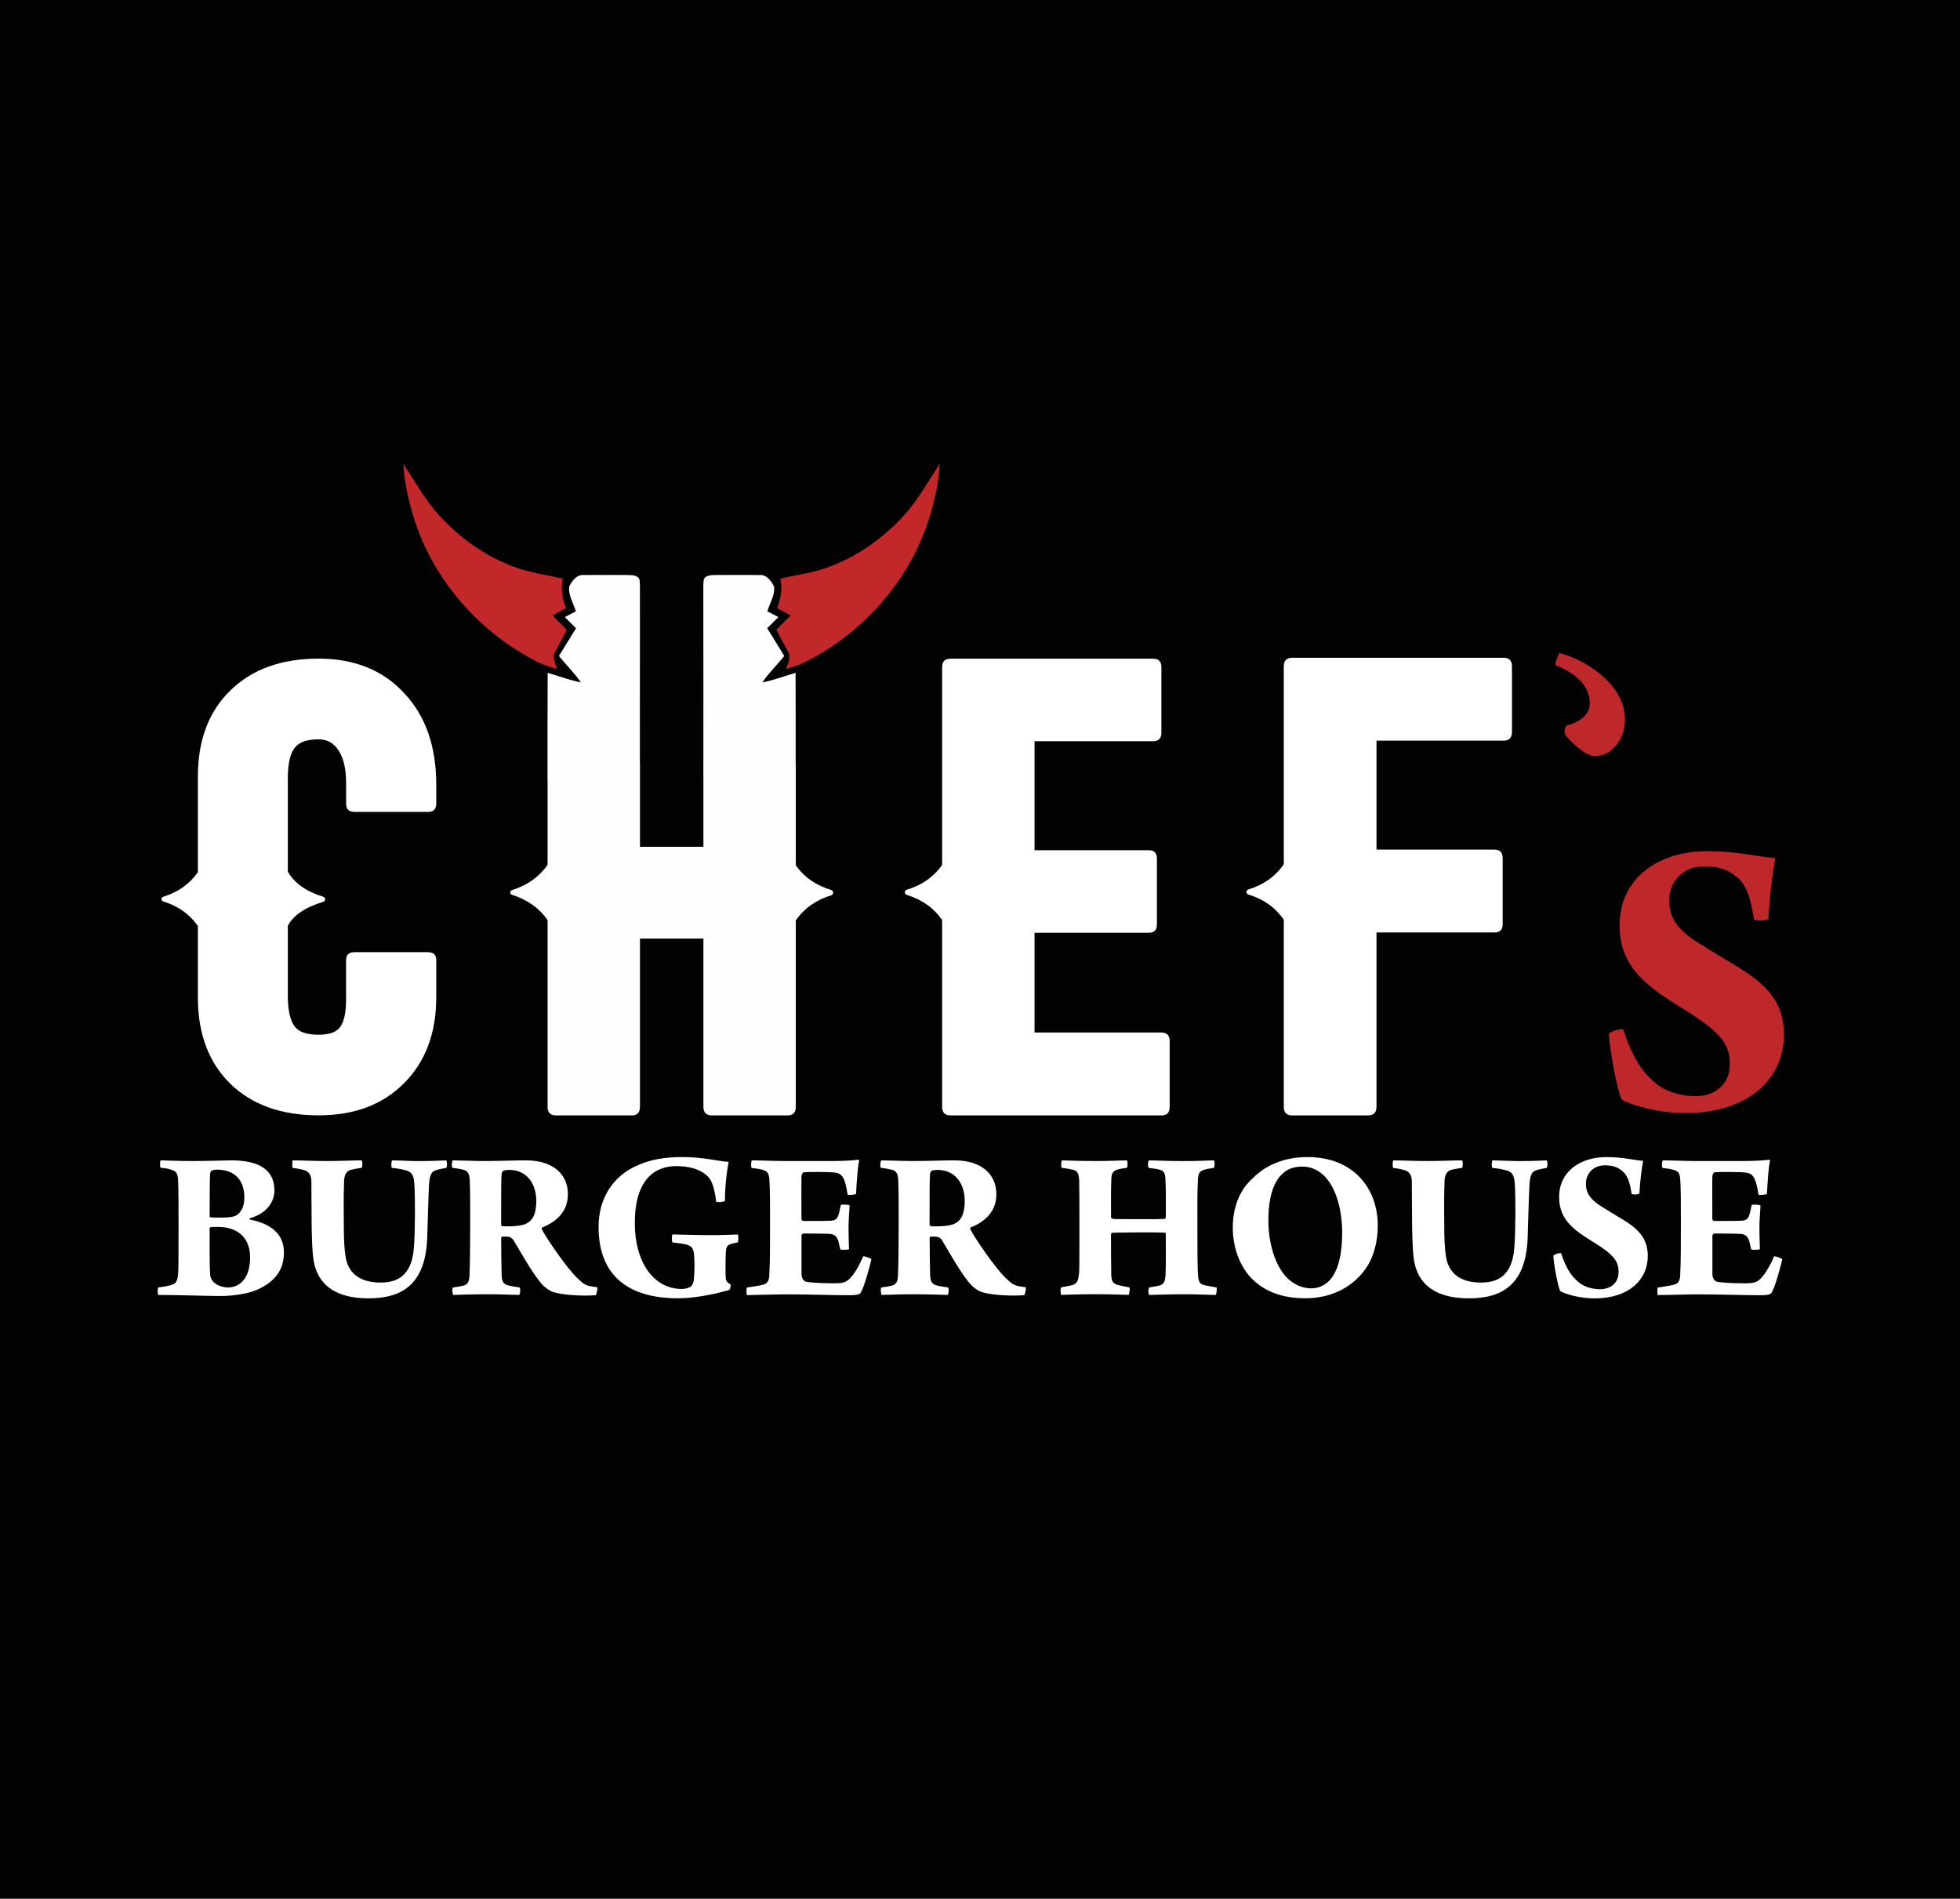 <?xml version="1.0" encoding="utf-8"?>
<!-- Generator: Adobe Illustrator 27.0.0, SVG Export Plug-In . SVG Version: 6.00 Build 0)  -->
<svg version="1.1" id="Layer_1" xmlns="http://www.w3.org/2000/svg" xmlns:xlink="http://www.w3.org/1999/xlink" x="0px" y="0px"
	 viewBox="0 0 428.89 415.45" style="enable-background:new 0 0 428.89 415.45;" xml:space="preserve">
<style type="text/css">
	.st0{fill:#020202;}
	.st1{fill:#FFFFFF;}
	.st2{fill:#BF282A;}
	.st3{fill:#C22829;}
	.st4{fill:#FEFEFE;}
</style>
<rect class="st0" width="428.89" height="415.45"/>
<g>
	<path class="st1" d="M35.15,253.89c1.16,0,3.24,0.15,6.91,0.15c3.77,0,7.21-0.15,8.51-0.15c4.55,0,9.48,1.11,9.48,6.62
		c0,2.61-1.89,5.08-5.37,6.04c-0.1,0.05-0.1,0.24,0,0.29c4.35,0.87,7.45,2.95,7.45,7.21c0,3.77-1.93,6.38-5.8,8.12
		c-2.18,0.97-5.42,1.4-8.27,1.4c-2.13,0-10.15-0.24-13.44-0.24c-0.15-0.29-0.19-1.5,0.05-1.64c1.45-0.19,2.32-0.34,3.09-0.63
		c0.73-0.24,1.06-0.82,1.21-2.18c0.1-1.26,0.1-4.98,0.1-10.4c0-4.93,0-7.79-0.1-10.4c-0.1-1.31-0.44-1.79-1.31-2.08
		c-0.73-0.29-1.74-0.44-2.51-0.48C34.95,255.29,35,253.99,35.15,253.89z M54.73,275.12c0-4.11-2.51-6.67-7.11-6.67
		c-0.53,0-1.11,0-1.5,0.05c-0.1,0-0.24,0.1-0.24,0.29c0,3.48-0.05,7.88,0.1,10.11c0,0.53,0.39,1.21,0.68,1.55
		c0.87,0.97,2.61,1.26,3.14,1.26C52.75,281.7,54.73,279.38,54.73,275.12z M46.32,256.12c-0.15,0.05-0.29,0.39-0.34,0.63
		c-0.1,1.4-0.1,6.19-0.1,9.38c0,0.15,0.15,0.24,0.24,0.24c0.44,0.05,1.21,0.05,2.27,0.05c1.45,0,2.76-0.15,3.24-0.44
		c1.26-0.77,1.84-2.08,1.84-3.97c0-3.53-1.84-6.09-6.09-6.09C47.04,255.92,46.61,256.02,46.32,256.12z"/>
	<path class="st1" d="M64.06,253.89c1.79,0,4.5,0.15,7.45,0.15c3.19,0,5.66-0.15,7.64-0.15c0.19,0.24,0.19,1.35,0,1.64
		c-0.87,0.1-1.64,0.29-2.22,0.39c-1.21,0.29-1.6,1.16-1.64,2.66c-0.15,3.43-0.05,7.79-0.05,10.35c0,1.84,0.1,4.4,0.39,6.14
		c0.58,3.34,2.9,5.56,7.64,5.56c3.24,0,6.82-1.11,7.3-7.64c0.29-3.58,0.29-11.27,0.1-13.88c-0.1-1.84-0.48-2.76-2.08-3.09
		c-0.73-0.19-1.79-0.39-2.85-0.48c-0.15-0.29-0.15-1.31,0.05-1.64c1.79,0,3.77,0.15,6,0.15c3.68,0,4.74-0.15,5.85-0.15
		c0.24,0.24,0.24,1.4,0,1.64c-0.73,0.15-1.4,0.24-2.03,0.44c-1.21,0.29-1.6,1.02-1.74,3.39c-0.1,1.6-0.29,8.37-0.39,11.56
		c-0.39,9.91-5.32,13.15-12.81,13.15c-8.7,0-11.6-4.25-12.14-8.95c-0.44-3.53-0.34-10.93-0.39-16.68c-0.05-1.26-0.44-2.08-1.6-2.42
		c-0.58-0.19-1.6-0.39-2.51-0.48C63.92,255.25,63.92,254.13,64.06,253.89z"/>
	<path class="st1" d="M99.12,253.89c1.16,0,4.93,0.15,6.77,0.15c3.68,0,6.33-0.15,9.19-0.15c5.95,0,9.19,3.05,9.19,7.4
		c0,3.77-2.47,6.04-5.66,7.3c-0.05,0.05-0.1,0.29-0.05,0.39c0.92,1.79,5.32,8.32,7.69,10.59c1.69,1.64,1.98,1.79,4.45,2.08
		c0.1,0.15-0.15,1.6-0.34,1.74c-2.85,0.24-7.79,0-9.77-0.87c-1.16-0.58-2.13-1.6-2.42-2.03c-1.93-2.37-4.21-6.48-5.75-9.04
		c-0.34-0.53-0.73-0.82-1.4-0.87h-1.16c-0.1,0-0.19,0.19-0.19,0.29c0,3,0.05,6,0.1,8.08c0.05,1.4,0.34,1.98,1.35,2.27
		c0.87,0.24,1.31,0.29,2.56,0.48c0.24,0.05,0.19,1.55-0.1,1.64c-1.06,0-3.38-0.15-7.2-0.15c-4.01,0-6.19,0.15-7.21,0.15
		c-0.19-0.19-0.29-1.45-0.05-1.64c0.87-0.1,1.6-0.24,2.22-0.39c1.02-0.24,1.35-0.87,1.4-2.37c0.1-1.5,0.15-8.03,0.15-11.03
		c0-4.69,0-7.64-0.1-9.77c-0.05-1.31-0.48-1.98-1.35-2.18c-0.58-0.15-1.55-0.34-2.47-0.44C98.78,255.25,98.88,253.99,99.12,253.89z
		 M110.1,256.17c-0.19,0.15-0.34,0.53-0.34,0.73c-0.1,1.06-0.1,4.64-0.1,11.02c0,0.19,0.15,0.39,0.29,0.39
		c2.08,0.1,4.35-0.1,5.22-0.58c1.26-0.63,2.18-1.89,2.18-4.93c0-4.01-2.22-6.82-5.95-6.82C111.06,255.97,110.43,256.02,110.1,256.17
		z"/>
	<path class="st1" d="M159.61,282.23c-1.89,0.58-6.87,1.84-11.27,1.84c-10.88,0-17.36-4.98-17.36-15.62c0-6.33,3.24-11.27,8.7-13.54
		c2.56-1.11,5.37-1.74,9.77-1.74c4.4,0,7.79,0.92,10.01,1.06c-0.44,1.93-0.87,5.95-0.82,8.51c-0.24,0.29-1.69,0.39-1.93,0.19
		c-0.39-3.19-0.97-4.88-2.18-5.85c-1.69-1.4-4.01-1.93-6.53-1.93c-4.64,0-9.09,2.8-9.09,12.52c0,8.41,4.06,14.36,10.3,14.36
		c0.53,0,1.5-0.15,1.93-0.53c0.39-0.24,0.63-0.97,0.68-1.45c0.15-1.26,0.19-3.48,0.1-4.93c-0.1-1.6-0.29-2.42-1.69-2.8
		c-0.87-0.24-1.79-0.29-3.09-0.48c-0.19-0.34-0.15-1.55,0-1.74c1.4,0,4.79,0.15,8.22,0.15c3.43,0,5.08-0.1,6.09-0.15
		c0.15,0.19,0.15,1.5,0,1.74c-0.48,0.1-1.02,0.19-1.45,0.34c-0.92,0.29-1.21,0.58-1.21,2.76c-0.05,1.35-0.05,4.35,0.05,4.98
		c0.1,0.44,0.29,0.68,1.06,1.16C159.9,281.31,159.76,282.04,159.61,282.23z"/>
	<path class="st1" d="M164.54,253.89c1.89,0,4.93,0.15,7.3,0.15h9.72c1.89,0,4.59-0.05,6.29-0.29c0.05,0,0.15,0.1,0.15,0.19
		c-0.34,1.5-0.53,4.59-0.68,7.3c-0.29,0.19-1.6,0.29-1.84,0.15c-0.29-1.79-0.53-2.8-0.92-3.58c-0.48-0.97-1.31-1.21-1.98-1.26
		c-1.26-0.15-5.95-0.15-6.72-0.05c-0.24,0.05-0.48,0.63-0.48,0.87c-0.05,3.09,0,6.09,0,9.38c0,0.19,0.19,0.39,0.34,0.39
		c1.26,0,4.59,0.05,6.14-0.05c1.02-0.05,1.45-0.48,1.74-1.69c0.15-0.48,0.24-1.11,0.39-1.74c0.24-0.15,1.69-0.1,1.93,0.1
		c-0.05,1.16-0.24,3.14-0.24,4.69c0,1.31,0.05,3.53,0.1,4.88c-0.24,0.14-1.64,0.19-1.89,0.05l-0.48-1.98
		c-0.29-0.73-0.68-1.26-1.64-1.4c-0.87-0.1-4.59-0.1-6.04-0.1c-0.15,0-0.34,0.34-0.34,0.44v8.51c0,0.77,0.44,1.45,1.02,1.6
		c0.92,0.19,3.29,0.34,6,0.34c2.18,0,2.85-0.19,3.92-1.45c0.92-1.06,1.84-2.76,2.56-4.45c0.34-0.05,1.6,0.39,1.79,0.63
		c-0.24,1.11-1.35,5.46-2.22,7.11c-0.19,0.43-0.44,0.77-2.51,0.77c-4.06,0-8.7-0.19-13.83-0.19c-2.56,0-6.09,0.15-8.7,0.15
		c-0.1-0.39-0.1-1.4,0-1.64c1.69-0.24,2.9-0.44,3.58-0.63c0.87-0.24,1.35-0.77,1.35-2.32c0.15-2.76,0.15-6.09,0.15-11.65
		c0-3.58,0-7.35-0.15-9.09c-0.1-1.35-0.44-1.74-1.35-2.03c-0.73-0.24-1.6-0.34-2.51-0.44C164.25,255.29,164.35,254.04,164.54,253.89
		z"/>
	<path class="st1" d="M192.88,253.89c1.16,0,4.93,0.15,6.77,0.15c3.68,0,6.33-0.15,9.19-0.15c5.95,0,9.19,3.05,9.19,7.4
		c0,3.77-2.47,6.04-5.66,7.3c-0.05,0.05-0.1,0.29-0.05,0.39c0.92,1.79,5.32,8.32,7.69,10.59c1.69,1.64,1.98,1.79,4.45,2.08
		c0.1,0.15-0.14,1.6-0.34,1.74c-2.85,0.24-7.79,0-9.77-0.87c-1.16-0.58-2.13-1.6-2.42-2.03c-1.93-2.37-4.21-6.48-5.75-9.04
		c-0.34-0.53-0.73-0.82-1.4-0.87h-1.16c-0.1,0-0.19,0.19-0.19,0.29c0,3,0.05,6,0.1,8.08c0.05,1.4,0.34,1.98,1.35,2.27
		c0.87,0.24,1.31,0.29,2.56,0.48c0.24,0.05,0.19,1.55-0.1,1.64c-1.06,0-3.38-0.15-7.2-0.15c-4.01,0-6.19,0.15-7.21,0.15
		c-0.19-0.19-0.29-1.45-0.05-1.64c0.87-0.1,1.6-0.24,2.22-0.39c1.02-0.24,1.35-0.87,1.4-2.37c0.1-1.5,0.15-8.03,0.15-11.03
		c0-4.69,0-7.64-0.1-9.77c-0.05-1.31-0.48-1.98-1.35-2.18c-0.58-0.15-1.55-0.34-2.47-0.44
		C192.54,255.25,192.64,253.99,192.88,253.89z M203.85,256.17c-0.19,0.15-0.34,0.53-0.34,0.73c-0.1,1.06-0.1,4.64-0.1,11.02
		c0,0.19,0.15,0.39,0.29,0.39c2.08,0.1,4.35-0.1,5.22-0.58c1.26-0.63,2.18-1.89,2.18-4.93c0-4.01-2.22-6.82-5.95-6.82
		C204.82,255.97,204.19,256.02,203.85,256.17z"/>
	<path class="st1" d="M232.38,253.89c1.11,0,3.14,0.15,7.11,0.15c3.77,0,5.85-0.15,7.11-0.15c0.19,0.24,0.19,1.5-0.05,1.64
		c-0.77,0.1-1.74,0.24-2.22,0.44c-0.92,0.34-1.16,0.97-1.16,2.42c-0.1,2.32-0.05,5.27-0.05,7.93c0.05,0.15,0.1,0.29,0.24,0.34
		c0.43,0.1,1.01,0.1,6.24,0.1c2.95,0,4.59,0,5.22-0.05c0.1-0.05,0.29-0.19,0.29-0.34c0-2.42,0.05-6-0.1-8.66
		c-0.05-0.63-0.24-1.45-0.97-1.69c-0.68-0.24-1.5-0.34-2.66-0.48c-0.24-0.19-0.24-1.45,0.05-1.64c1.98,0,3.58,0.15,7.35,0.15
		c3.96,0,5.46-0.15,6.87-0.15c0.19,0.19,0.19,1.4-0.05,1.64c-0.87,0.15-1.74,0.24-2.27,0.48c-0.87,0.29-1.16,0.77-1.21,2.27
		c-0.15,3.24-0.1,5.27-0.1,11.22c0,3.24,0,7.01,0.1,9.14c0.05,1.3,0.24,2.08,1.01,2.42c0.68,0.24,1.45,0.34,3.09,0.63
		c0.1,0.19,0,1.5-0.24,1.64c-1.21,0-3.72-0.15-7.16-0.15c-3.24,0-6.29,0.15-7.35,0.15c-0.24-0.19-0.24-1.4,0-1.64
		c0.97-0.15,1.64-0.29,2.32-0.44c0.82-0.24,1.21-0.87,1.26-2.42c0.1-2.27,0.05-5.66,0.05-8.8c0-0.15-0.1-0.34-0.24-0.34
		c-0.97-0.05-3.34-0.05-5.46-0.05c-5.56,0.05-6,0.05-6.19,0.15c-0.05,0.05-0.1,0.24-0.1,0.29c0,3.05,0,6.29,0.05,8.46
		c0,1.4,0.15,2.22,1.31,2.56c0.63,0.19,1.69,0.39,2.66,0.58c0.19,0.24,0,1.45-0.19,1.64c-0.87,0-3.19-0.15-7.64-0.15
		c-3.72,0-6.09,0.15-7.06,0.15c-0.19-0.15-0.24-1.45-0.05-1.64l2.22-0.44c1.31-0.29,1.6-1.01,1.74-3.09
		c0.05-0.72,0.05-5.17,0.05-9.43c0-4.74,0-8.95-0.05-10.4c-0.1-1.55-0.34-2.08-1.31-2.37c-0.82-0.19-1.5-0.29-2.51-0.44
		C232.14,255.39,232.19,254.04,232.38,253.89z"/>
	<path class="st1" d="M273.82,279.67c-2.95-3.14-4.06-7.4-4.06-11.07c0-3.87,1.16-7.98,4.45-10.88c2.76-2.76,6.82-4.55,11.9-4.55
		c10.06,0,15.38,6.87,15.38,14.99c0,3.58-0.92,7.16-2.9,9.77c-3.14,4.21-7.93,6.14-12.96,6.14
		C280.2,284.07,276.48,282.37,273.82,279.67z M290.75,280.34c2.22-2.13,2.95-6.43,2.95-10.54c0-4.88-1.26-10.15-4.25-12.81
		c-1.35-1.16-2.76-1.74-4.59-1.74c-1.35,0-2.76,0.39-3.68,1.11c-2.71,1.98-3.63,6.09-3.63,10.69c0,4.4,1.21,10.06,4.59,13.01
		c1.35,1.11,2.95,1.84,4.93,1.84C288.38,281.89,289.78,281.31,290.75,280.34z"/>
	<path class="st1" d="M304.86,253.89c1.79,0,4.5,0.15,7.45,0.15c3.19,0,5.66-0.15,7.64-0.15c0.19,0.24,0.19,1.35,0,1.64
		c-0.87,0.1-1.64,0.29-2.22,0.39c-1.21,0.29-1.6,1.16-1.64,2.66c-0.14,3.43-0.05,7.79-0.05,10.35c0,1.84,0.1,4.4,0.39,6.14
		c0.58,3.34,2.9,5.56,7.64,5.56c3.24,0,6.82-1.11,7.3-7.64c0.29-3.58,0.29-11.27,0.1-13.88c-0.1-1.84-0.48-2.76-2.08-3.09
		c-0.73-0.19-1.79-0.39-2.85-0.48c-0.15-0.29-0.15-1.31,0.05-1.64c1.79,0,3.77,0.15,6,0.15c3.67,0,4.74-0.15,5.85-0.15
		c0.24,0.24,0.24,1.4,0,1.64c-0.73,0.15-1.4,0.24-2.03,0.44c-1.21,0.29-1.6,1.02-1.74,3.39c-0.1,1.6-0.29,8.37-0.39,11.56
		c-0.39,9.91-5.32,13.15-12.81,13.15c-8.7,0-11.61-4.25-12.14-8.95c-0.43-3.53-0.34-10.93-0.39-16.68c-0.05-1.26-0.44-2.08-1.6-2.42
		c-0.58-0.19-1.6-0.39-2.51-0.48C304.72,255.25,304.72,254.13,304.86,253.89z"/>
	<path class="st1" d="M345.72,280.78c1.26,0.92,3,1.31,4.4,1.31c2.27,0,4.06-1.35,4.06-3.77c0-2.27-0.92-3.72-5.42-6.48
		c-4.11-2.56-7.59-4.79-7.59-9.91c0-5.71,4.74-8.75,10.3-8.75c3.72,0,5.71,0.63,8.08,0.82c-0.34,1.84-0.63,4.11-0.82,7.16
		c-0.24,0.24-1.45,0.24-1.69,0.1c-0.44-2.95-1.06-4.35-2.22-5.17c-1.01-0.82-2.13-1.11-3.63-1.11c-2.56,0-4.16,1.79-4.16,4.06
		c0,2.03,1.02,3.34,3,4.69c2.08,1.31,3.29,2.03,5.37,3.29c3.58,2.22,5.17,4.35,5.17,7.83c0,5.12-4.11,9.24-11.61,9.24
		c-3.34,0-6.29-0.92-7.5-1.55c-0.53-0.77-1.5-6.09-1.55-7.79c0.14-0.29,1.4-0.68,1.69-0.53
		C342.68,277.54,343.93,279.42,345.72,280.78z"/>
	<path class="st1" d="M363.86,253.89c1.89,0,4.93,0.15,7.3,0.15h9.72c1.89,0,4.59-0.05,6.29-0.29c0.05,0,0.15,0.1,0.15,0.19
		c-0.34,1.5-0.53,4.59-0.68,7.3c-0.29,0.19-1.6,0.29-1.84,0.15c-0.29-1.79-0.53-2.8-0.92-3.58c-0.48-0.97-1.31-1.21-1.98-1.26
		c-1.26-0.15-5.95-0.15-6.72-0.05c-0.24,0.05-0.48,0.63-0.48,0.87c-0.05,3.09,0,6.09,0,9.38c0,0.19,0.19,0.39,0.34,0.39
		c1.26,0,4.59,0.05,6.14-0.05c1.02-0.05,1.45-0.48,1.74-1.69c0.14-0.48,0.24-1.11,0.39-1.74c0.24-0.15,1.69-0.1,1.93,0.1
		c-0.05,1.16-0.24,3.14-0.24,4.69c0,1.31,0.05,3.53,0.1,4.88c-0.24,0.14-1.64,0.19-1.89,0.05l-0.48-1.98
		c-0.29-0.73-0.68-1.26-1.64-1.4c-0.87-0.1-4.59-0.1-6.04-0.1c-0.15,0-0.34,0.34-0.34,0.44v8.51c0,0.77,0.44,1.45,1.02,1.6
		c0.92,0.19,3.29,0.34,6,0.34c2.18,0,2.85-0.19,3.92-1.45c0.92-1.06,1.84-2.76,2.56-4.45c0.34-0.05,1.6,0.39,1.79,0.63
		c-0.24,1.11-1.35,5.46-2.22,7.11c-0.19,0.43-0.43,0.77-2.51,0.77c-4.06,0-8.7-0.19-13.83-0.19c-2.56,0-6.09,0.15-8.7,0.15
		c-0.1-0.39-0.1-1.4,0-1.64c1.69-0.24,2.9-0.44,3.58-0.63c0.87-0.24,1.35-0.77,1.35-2.32c0.14-2.76,0.14-6.09,0.14-11.65
		c0-3.58,0-7.35-0.14-9.09c-0.1-1.35-0.44-1.74-1.35-2.03c-0.72-0.24-1.6-0.34-2.51-0.44C363.57,255.29,363.66,254.04,363.86,253.89
		z"/>
</g>
<path class="st1" d="M75.73,171.25c0-2.98-0.53-5.3-1.6-6.97c-1.02-1.67-2.49-2.51-4.39-2.51c-2.42,0-4.09,0.54-5.02,1.6
	c-1.16,1.21-1.74,3.53-1.74,6.97v20.36c1.4,2.51,3.98,4.35,7.74,5.51c0.28,0.09,0.42,0.28,0.42,0.56c0,0.28-0.14,0.47-0.42,0.56
	c-3.91,1.16-6.49,2.91-7.74,5.23v15.27c0,3.44,0.58,5.79,1.74,7.04c0.93,1.02,2.6,1.53,5.02,1.53c2.09,0,3.58-0.46,4.46-1.39
	c1.02-1.16,1.53-3.25,1.53-6.28v-8.65c0-1.16,0.6-1.74,1.81-1.74h16.11c1.21,0,1.81,0.58,1.81,1.74v8.16
	c0,7.81-2.35,14.06-7.04,18.76c-4.65,4.7-10.88,7.04-18.69,7.04c-8.14,0-14.58-2.3-19.32-6.9c-4.74-4.65-7.11-10.95-7.11-18.9
	v-15.62c-1.77-2.56-4.28-4.35-7.53-5.37c-0.28-0.09-0.42-0.25-0.42-0.49c0-0.32,0.14-0.51,0.42-0.56c3.25-1.02,5.76-2.81,7.53-5.37
	v-20.92c0-7.95,2.37-14.23,7.11-18.83c4.74-4.65,11.18-6.97,19.32-6.97c7.81,0,14.04,2.51,18.69,7.53
	c4.7,4.98,7.04,11.65,7.04,20.02v4.18c0,1.21-0.6,1.81-1.81,1.81H77.55c-1.21,0-1.81-0.6-1.81-1.81V171.25z"/>
<path class="st1" d="M255.95,242.18c0,1.26-0.6,1.88-1.81,1.88h-46.1c-1.26,0-1.88-0.63-1.88-1.88v-40.87
	c-1.77-2.6-4.35-4.44-7.74-5.51c-0.28-0.09-0.42-0.26-0.42-0.49c0-0.32,0.14-0.53,0.42-0.63c3.35-1.02,5.93-2.84,7.74-5.44v-43.31
	c0-1.21,0.63-1.81,1.88-1.81h44.22c1.25,0,1.88,0.6,1.88,1.81v14.44c0,1.21-0.63,1.81-1.88,1.81h-25.88v23.85h24.97
	c1.21,0,1.81,0.6,1.81,1.81v14.44c0,1.21-0.6,1.81-1.81,1.81h-24.97v21.83h27.76c1.21,0,1.81,0.63,1.81,1.88V242.18z"/>
<path class="st1" d="M329.04,143.92c1.21,0,1.81,0.63,1.81,1.88v14.37c0,1.26-0.61,1.88-1.81,1.88h-27.83v23.85h25.8
	c1.21,0,1.81,0.63,1.81,1.88v14.44c0,1.21-0.6,1.81-1.81,1.81h-25.8v38.15c0,1.26-0.63,1.88-1.88,1.88H282.8
	c-1.26,0-1.88-0.63-1.88-1.88v-40.94c-1.81-2.65-4.39-4.49-7.74-5.51c-0.28-0.09-0.42-0.28-0.42-0.56c0-0.28,0.14-0.46,0.42-0.56
	c3.35-1.02,5.93-2.86,7.74-5.51V145.8c0-1.26,0.63-1.88,1.88-1.88H329.04z"/>
<g>
	<path class="st2" d="M362.83,237.43c2.33,1.7,5.56,2.42,8.16,2.42c4.21,0,7.53-2.51,7.53-6.99c0-4.21-1.7-6.9-10.04-12.01
		c-7.62-4.75-14.08-8.88-14.08-18.38c0-10.58,8.79-16.23,19.1-16.23c6.9,0,10.58,1.17,14.97,1.52c-0.63,3.41-1.17,7.62-1.52,13.27
		c-0.45,0.45-2.69,0.45-3.14,0.18c-0.81-5.47-1.97-8.07-4.12-9.59c-1.88-1.52-3.94-2.06-6.72-2.06c-4.75,0-7.71,3.32-7.71,7.53
		c0,3.77,1.88,6.19,5.56,8.7c3.86,2.42,6.1,3.77,9.95,6.1c6.64,4.12,9.59,8.07,9.59,14.52c0,9.5-7.62,17.12-21.52,17.12
		c-6.19,0-11.66-1.7-13.9-2.87c-0.99-1.43-2.78-11.3-2.87-14.43c0.27-0.54,2.6-1.26,3.14-0.99
		C357.18,231.42,359.51,234.92,362.83,237.43z"/>
</g>
<g>
	<path class="st2" d="M347.87,153.95c0-3.17-1.9-6.16-7.52-8.43c-0.09-0.45,0.63-2.45,0.91-2.63c5.17,1.27,14.32,6.62,14.32,14.5
		c0,4.62-3.08,8.07-6.71,8.07c-1.9,0-5.98-3.72-6.44-4.99c-0.18-0.45,0.09-1.54,0.36-1.72
		C345.97,157.93,347.87,156.21,347.87,153.95z"/>
</g>
<g>
	<path class="st3" d="M121.87,146.4c-0.29-1.21-1.12-2.54-0.42-3.75c0.82-1.64,1.8-3.2,2.57-4.88c-1.05-1.03-2.09-2.07-3.12-3.1
		c0.99-0.53,1.97-1.07,2.95-1.62c-0.78-2.06-1.2-4.27-0.69-6.44c-2.86-0.68-5.79-1.09-8.62-1.9c-7.21-2.16-13.6-6.58-18.6-12.12
		c-3.01-3.37-5.21-7.33-7.65-11.11c0.12,3.09,0.69,6.14,1.5,9.12c3.67,14.8,14.38,27.52,28.03,34.32
		C119.13,145.54,120.51,145.97,121.87,146.4z"/>
	<path class="st4" d="M181.95,194.76c-3.39-1.02-6-2.84-7.81-5.44V167.2h-0.03c0-6.66,0.01-13.32-0.02-19.98
		c-2.42,0.7-4.78,1.61-7.26,2.09c1.38-2.1,3.25-3.81,4.78-5.79c-1.22-2.03-2.49-4.04-3.73-6.06c0.8-0.82,1.63-1.62,2.45-2.44
		c-0.8-0.42-1.61-0.83-2.41-1.26c0.51-1.78,1.7-3.52,1.46-5.42c-0.61-1.22-1.64-2.67-3.19-2.52c-3.01-0.05-6.02,0.02-9.03-0.02
		c-0.99,0.05-2.15-0.11-2.95,0.62c-0.36,0.48-0.24,1.14-0.31,1.71c0,14.24,0.04,28.47,0.01,42.71h0.01v14.44h-13.88V167.2h-0.02
		c-0.01-13.02,0.01-26.05,0.01-39.07c-0.07-0.57,0.06-1.23-0.31-1.71c-0.8-0.73-1.96-0.57-2.95-0.62c-3.01,0.04-6.02-0.03-9.03,0.02
		c-1.55-0.14-2.58,1.3-3.19,2.52c-0.24,1.9,0.94,3.64,1.46,5.42c-0.8,0.43-1.6,0.84-2.41,1.26c0.82,0.81,1.64,1.61,2.45,2.44
		c-1.24,2.02-2.51,4.03-3.73,6.06c1.53,1.99,3.4,3.69,4.78,5.79c-2.48-0.48-4.84-1.39-7.26-2.09c-0.04,7.87-0.03,15.74-0.03,23.61
		h0.01v18.41c-1.81,2.6-4.39,4.44-7.74,5.51c-0.28,0.05-0.42,0.23-0.42,0.56c0,0.23,0.14,0.4,0.42,0.49
		c3.35,1.07,5.93,2.91,7.74,5.51v40.87c0,1.26,0.63,1.88,1.88,1.88h16.53c1.21,0,1.81-0.63,1.81-1.88v-36.82h13.88v36.82
		c0,1.26,0.63,1.88,1.88,1.88h16.53c1.21,0,1.81-0.63,1.81-1.88v-40.8c1.86-2.65,4.46-4.49,7.81-5.51c0.23-0.09,0.35-0.28,0.35-0.56
		S182.18,194.85,181.95,194.76z"/>
	<path class="st3" d="M197.97,112.59c-5.01,5.54-11.39,9.97-18.6,12.12c-2.83,0.81-5.76,1.22-8.62,1.9
		c0.51,2.18,0.09,4.39-0.69,6.44c0.98,0.55,1.96,1.09,2.95,1.62c-1.03,1.04-2.07,2.07-3.12,3.1c0.76,1.67,1.74,3.23,2.57,4.88
		c0.71,1.21-0.12,2.55-0.42,3.75c1.37-0.44,2.75-0.86,4.04-1.48c13.65-6.81,24.36-19.52,28.03-34.32c0.81-2.98,1.39-6.03,1.5-9.12
		C203.18,105.26,200.98,109.22,197.97,112.59z"/>
</g>
</svg>
